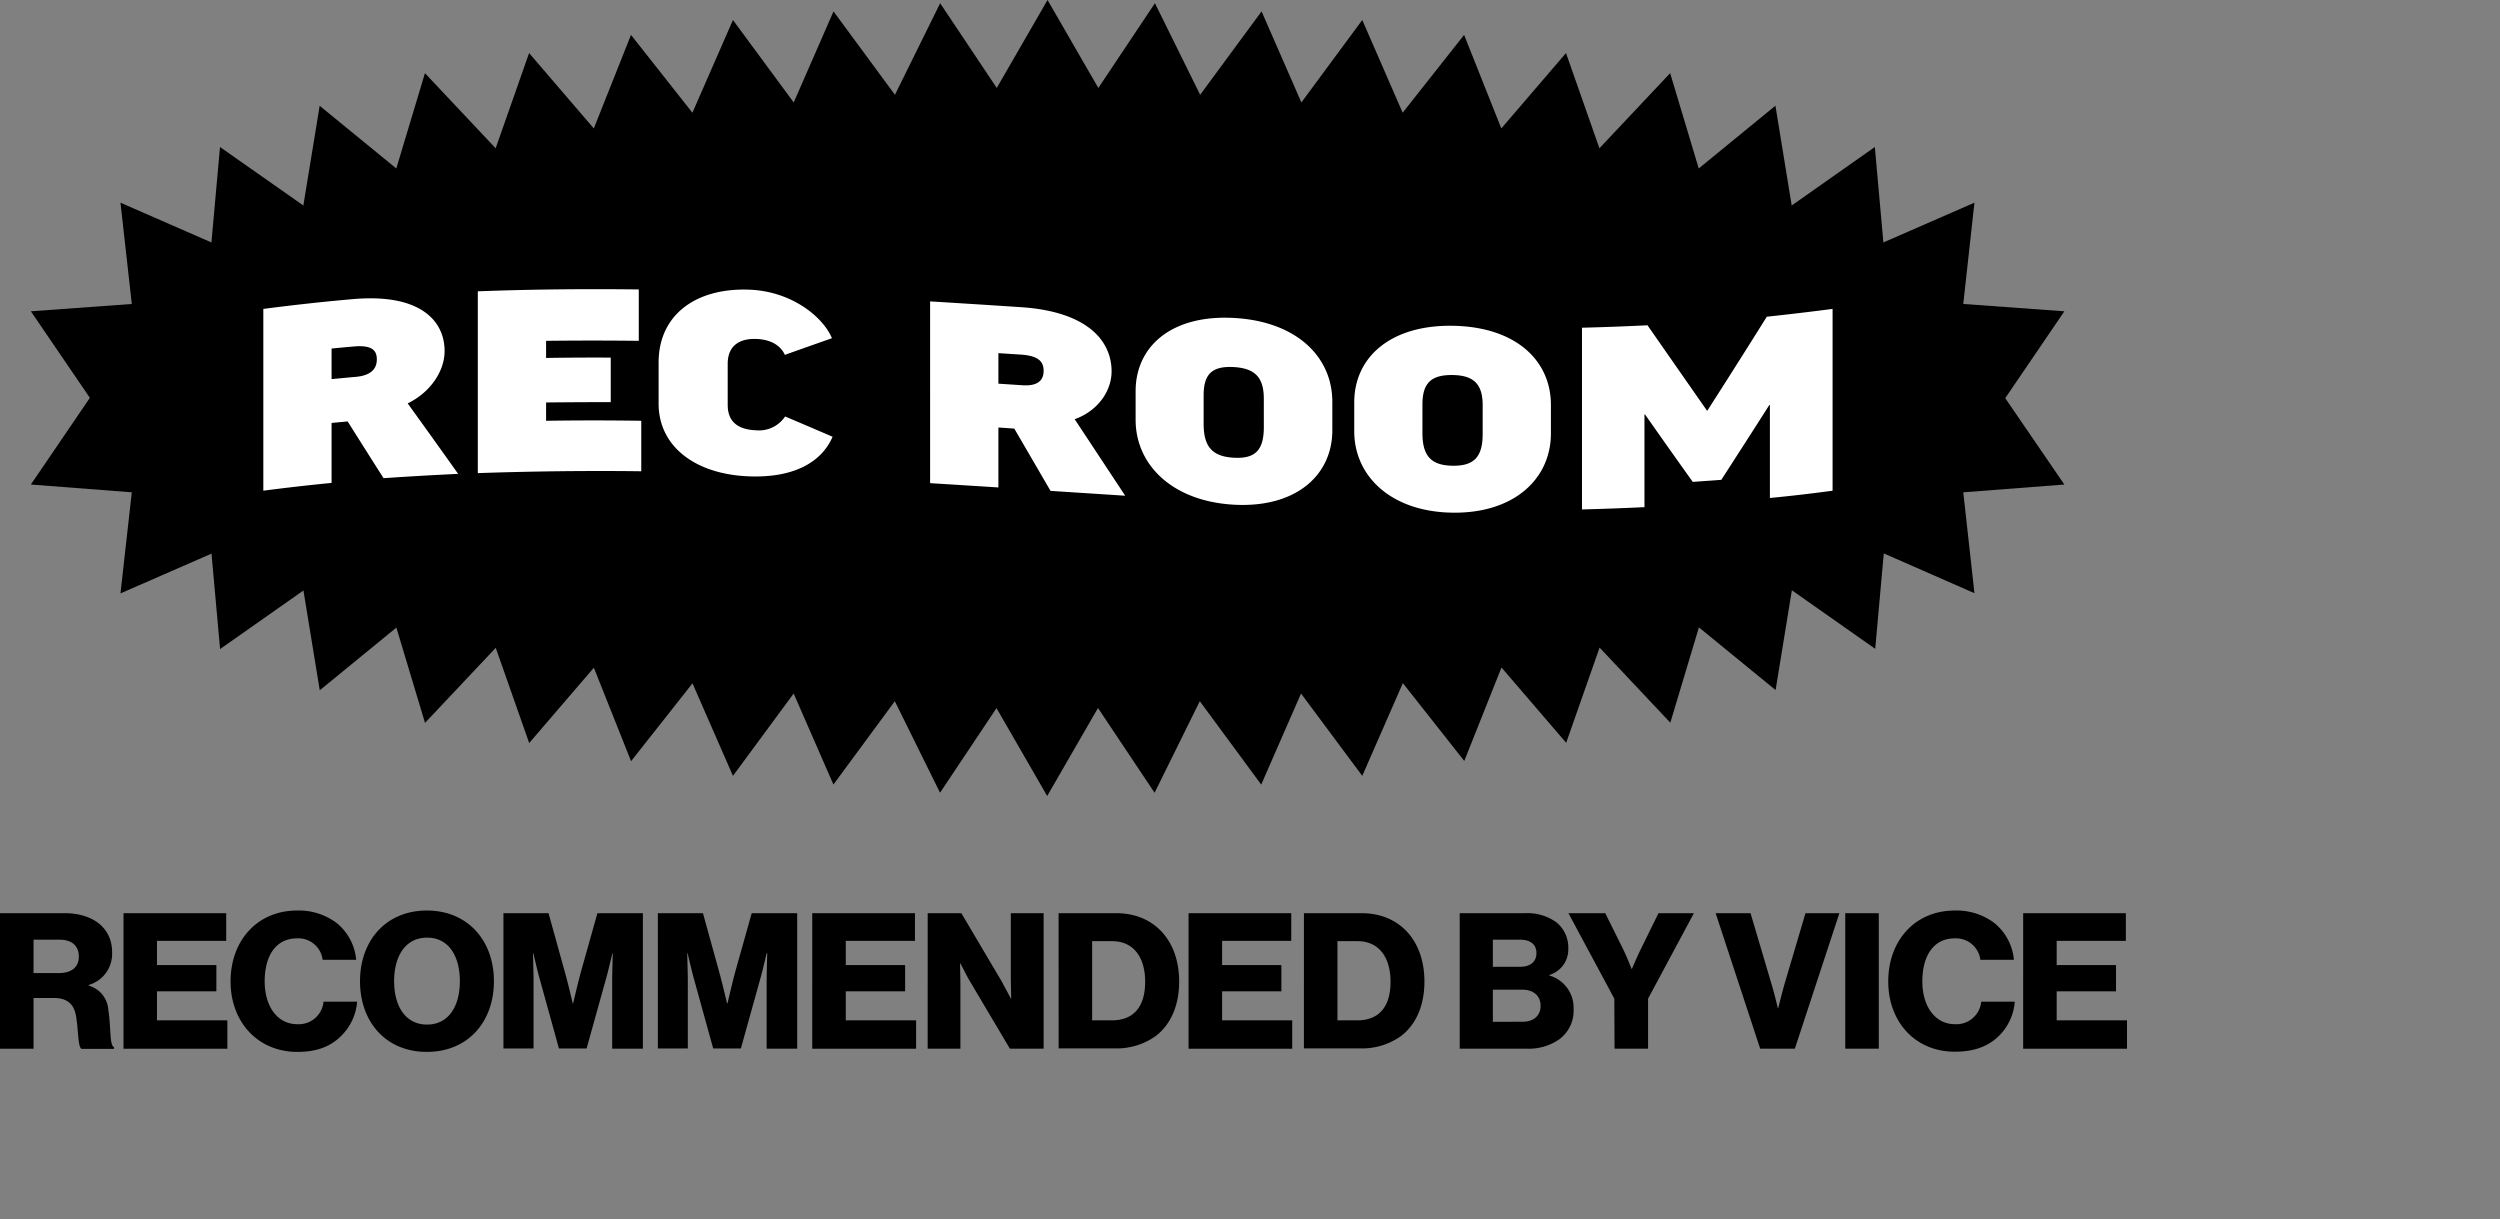 <svg fill="none" height="79" width="162" xmlns="http://www.w3.org/2000/svg"><rect width="100%" height="100%" fill="#808080" stroke="none"/><path d="M129.939 25.8l3.831-5.627-6.55-.477.724-6.563-5.9 2.577-.555-6.184-5.387 3.79-1.054-6.467-4.969 4.067-1.853-6.175-4.583 4.866-2.166-6.17-4.192 4.885-2.41-6.061-3.982 5.043-2.618-6.008-3.945 5.342-2.58-5.9-3.98 5.404L74.84.208l-3.668 5.493L67.88 0l-3.29 5.7L60.922.209l-2.93 5.934-3.98-5.404-2.58 5.9-3.937-5.342-2.627 6.008-3.98-5.043-2.409 6.061-4.194-4.885-2.167 6.17-4.582-4.866-1.856 6.175-4.966-4.061-1.057 6.46-5.401-3.789-.555 6.184-5.895-2.577.735 6.563L2 20.173l3.823 5.607.13-.278-.13.278L2 31.397l6.541.505-.735 6.55 5.9-2.577.555 6.183 5.402-3.795 1.057 6.467 4.965-4.062 1.856 6.175 4.583-4.865 2.167 6.17 4.191-4.88 2.411 6.056 3.98-5.044 2.622 5.995 3.934-5.335 2.577 5.898 3.978-5.4 2.93 5.93 3.659-5.482 3.284 5.693 3.293-5.7 3.667 5.492 2.93-5.934 3.98 5.404 2.58-5.9 3.968 5.334 2.63-6.009 3.98 5.044 2.411-6.056 4.192 4.88 2.166-6.17 4.583 4.866 1.853-6.176 4.969 4.062 1.054-6.467 5.401 3.795.555-6.183 5.875 2.577-.724-6.536 6.55-.505zM71.272 45.694h-.02z" fill="#000"/><path d="M22.529 27.309c-.347.033-.696.064-1.043.1v3.884c-1.48.144-2.954.312-4.422.504V20.018c1.947-.255 3.895-.468 5.842-.638 4.356-.369 5.904 1.426 5.904 3.368 0 1.226-.833 2.627-2.392 3.393a730.77 730.77 0 013.27 4.566 234.48 234.48 0 00-4.834.278c-.78-1.225-1.556-2.45-2.325-3.676zm-1.043-2.741c.521-.053 1.043-.1 1.564-.147 1.224-.105 1.368-.74 1.368-1.137 0-.575-.308-.933-1.476-.833-.485.042-.97.086-1.456.136zm19.907-5.812v3.33a250.518 250.518 0 00-6.006 0v1.109c1.396-.022 2.793-.03 4.189-.022v2.885c-1.396 0-2.793.007-4.189.022v1.187a201.88 201.88 0 016.167 0v3.271c-3.529-.044-7.06 0-10.592.12v-11.78c3.496-.133 6.958-.163 10.431-.122zm12.517 3.16c-1.013.355-2.03.715-3.051 1.079-.253-.555-.833-.99-1.834-1.03-1.312-.05-1.87.62-1.87 1.607v2.663c0 .971.521 1.595 1.834 1.648a2.033 2.033 0 001.886-.896c1.027.435 2.052.873 3.077 1.315-.702 1.62-2.464 2.677-5.413 2.566-3.47-.13-5.861-1.922-5.861-4.716v-2.666c0-3.051 2.371-4.84 5.861-4.716 2.727.094 4.783 1.74 5.371 3.146zm11.815 5.856l-1.029-.07v3.885c-1.48-.095-2.954-.187-4.425-.278V19.53c1.948.119 3.896.242 5.845.372 4.37.277 5.915 2.203 5.915 4.161 0 1.224-.832 2.538-2.391 3.102l3.273 4.957-4.838-.313zm-1.029-2.91l1.565.103c1.22.08 1.365-.541 1.365-.935 0-.577-.306-.974-1.474-1.052l-1.456-.094zm21.639 1.168v1.853c0 2.91-2.356 5.04-6.367 4.822-4.012-.22-6.38-2.591-6.38-5.502V25.35c0-2.915 2.338-4.971 6.38-4.746 4.042.224 6.366 2.513 6.366 5.426zm-4.44-.2c0-1.348-.554-1.97-1.958-2.044-1.404-.075-1.942.466-1.942 1.833v1.845c0 1.476.555 2.12 1.959 2.197 1.404.078 1.942-.51 1.942-1.983zm18.604.41v1.851c0 2.91-2.355 5.18-6.364 5.13-4.008-.05-6.38-2.378-6.38-5.271v-1.873c0-2.918 2.336-5.027 6.38-4.966 4.045.061 6.364 2.211 6.364 5.13zm-4.422.02c0-1.348-.555-1.942-1.961-1.958-1.407-.017-1.942.555-1.942 1.908v1.853c0 1.474.555 2.098 1.961 2.117s1.942-.594 1.942-2.067zm22.674-6.242v11.78c-1.354.184-2.708.342-4.062.471v-6.025h-.036a748.916 748.916 0 01-3.113 4.849c-.615.047-1.234.091-1.85.133a618.63 618.63 0 01-3.093-4.37h-.036v6.007c-1.351.066-2.699.114-4.048.15V21.236c1.415-.035 2.83-.088 4.245-.158 1.294 1.86 2.584 3.71 3.867 5.548a628.773 628.773 0 003.864-6.103 185.12 185.12 0 004.262-.505z" fill="#fff"/><path d="M0 59.175h4.2c1.743 0 3.064.896 3.064 2.527a2.101 2.101 0 01-1.519 2.125v.038a1.757 1.757 0 011.277 1.607c.184 1.155.062 2.258.368 2.384v.11H5.28c-.232-.134-.198-1.165-.34-2.044-.113-.81-.529-1.253-1.462-1.253H2.173v3.29H0zm3.804 3.88c.862 0 1.304-.406 1.304-1.07s-.418-1.093-1.253-1.093H2.173v2.162zm4.2-3.88h6.654v1.792h-4.485v1.57h3.848v1.702h-3.848v1.88h4.56v1.84h-6.73zm6.937 4.42c0-2.615 1.702-4.593 4.321-4.593a4.086 4.086 0 012.507.773 3.446 3.446 0 011.311 2.421h-2.173a1.584 1.584 0 00-1.655-1.39c-1.423 0-2.101 1.193-2.101 2.79s.81 2.772 2.111 2.772a1.611 1.611 0 001.703-1.461h2.176a3.47 3.47 0 01-1.048 2.234c-.682.681-1.577 1.022-2.817 1.022-2.578 0-4.335-1.942-4.335-4.567zm8.388-.013c0-2.629 1.682-4.58 4.332-4.58s4.345 1.951 4.345 4.58c0 2.63-1.679 4.58-4.345 4.58s-4.332-1.954-4.332-4.58zm6.47 0c0-1.597-.701-2.823-2.125-2.823-1.423 0-2.135 1.226-2.135 2.823s.722 2.81 2.135 2.81c1.414 0 2.125-1.213 2.125-2.81zm2.824-4.407h2.922l1.066 3.842c.16.552.504 2.002.504 2.002h.024s.34-1.45.493-2.002l1.08-3.842h2.946v8.777h-1.989v-4.428c0-.34.038-1.757.038-1.757h-.024s-.307 1.314-.406 1.631l-1.266 4.543h-1.792l-1.253-4.53c-.099-.32-.405-1.644-.405-1.644h-.024s.037 1.413.037 1.767v4.407h-1.951zm10.006 0h2.922l1.062 3.842c.157.552.5 2.002.5 2.002h.028s.34-1.45.49-2.002l1.08-3.842h2.946v8.777h-1.979v-4.428c0-.34.038-1.757.038-1.757h-.038s-.306 1.314-.405 1.631l-1.264 4.543h-1.794l-1.254-4.53c-.095-.32-.405-1.644-.405-1.644h-.024s.038 1.413.038 1.767v4.407h-1.941zm10.005 0h6.655v1.792h-4.482v1.57h3.845v1.702h-3.845v1.88h4.557v1.84h-6.73zm7.48 0h2.182l2.606 4.407.599 1.117h.024s-.024-1.055-.024-1.362v-4.162h2.125v8.777H65.44l-2.578-4.346c-.147-.232-.627-1.178-.627-1.178h-.024s.024 1.13.024 1.437v4.087h-2.122zm8.483 0h3.746c2.431 0 4.066 1.754 4.066 4.428 0 1.546-.541 2.785-1.522 3.535a4.35 4.35 0 01-2.677.797H68.6zm3.45 6.944c1.423 0 2.159-.895 2.159-2.503s-.773-2.629-2.136-2.629h-1.3v5.132zm4.972-6.944h6.654v1.792h-4.481v1.57h3.841v1.702h-3.841v1.88h4.543v1.84h-6.716zm7.475 0h3.746c2.432 0 4.063 1.754 4.063 4.428 0 1.546-.538 2.785-1.522 3.535a4.342 4.342 0 01-2.677.797h-3.61zm3.45 6.944c1.427 0 2.163-.895 2.163-2.503s-.773-2.629-2.136-2.629h-1.304v5.132zm6.645-6.944h4.233c.73-.04 1.451.171 2.043.6a2.094 2.094 0 01.76 1.682 1.726 1.726 0 01-1.226 1.72v.037a2.169 2.169 0 011.57 2.15 2.317 2.317 0 01-.896 1.961 3.434 3.434 0 01-2.163.627H94.59zm3.916 3.474c.627 0 1.056-.307 1.056-.886 0-.578-.406-.871-1.046-.871h-1.778v1.757zm.17 3.559c.712 0 1.155-.405 1.155-1.022 0-.701-.514-1.056-1.179-1.056h-1.914v2.085zm5.933-1.495l-2.973-5.538h2.384l1.13 2.272c.293.6.576 1.338.576 1.338h.024s.306-.739.603-1.338l1.117-2.272h2.295l-2.97 5.538v3.239h-2.172zm6.566-5.538h2.261l1.363 4.605c.197.66.405 1.546.405 1.546h.027s.218-.896.402-1.546l1.362-4.605h2.197l-2.885 8.777h-2.247zm8.398 0h2.173v8.777h-2.173zm2.786 4.42c0-2.615 1.703-4.593 4.322-4.593a4.087 4.087 0 012.507.773 3.462 3.462 0 011.314 2.421h-2.173a1.591 1.591 0 00-1.658-1.39c-1.424 0-2.102 1.193-2.102 2.79s.811 2.772 2.112 2.772a1.618 1.618 0 001.703-1.461h2.173a3.472 3.472 0 01-1.056 2.248c-.681.65-1.574.994-2.813.994-2.571.014-4.329-1.928-4.329-4.553zm8.743-4.42h6.654v1.792h-4.482v1.57h3.845v1.702h-3.845v1.88h4.557v1.84h-6.729z" fill="#000"/></svg>